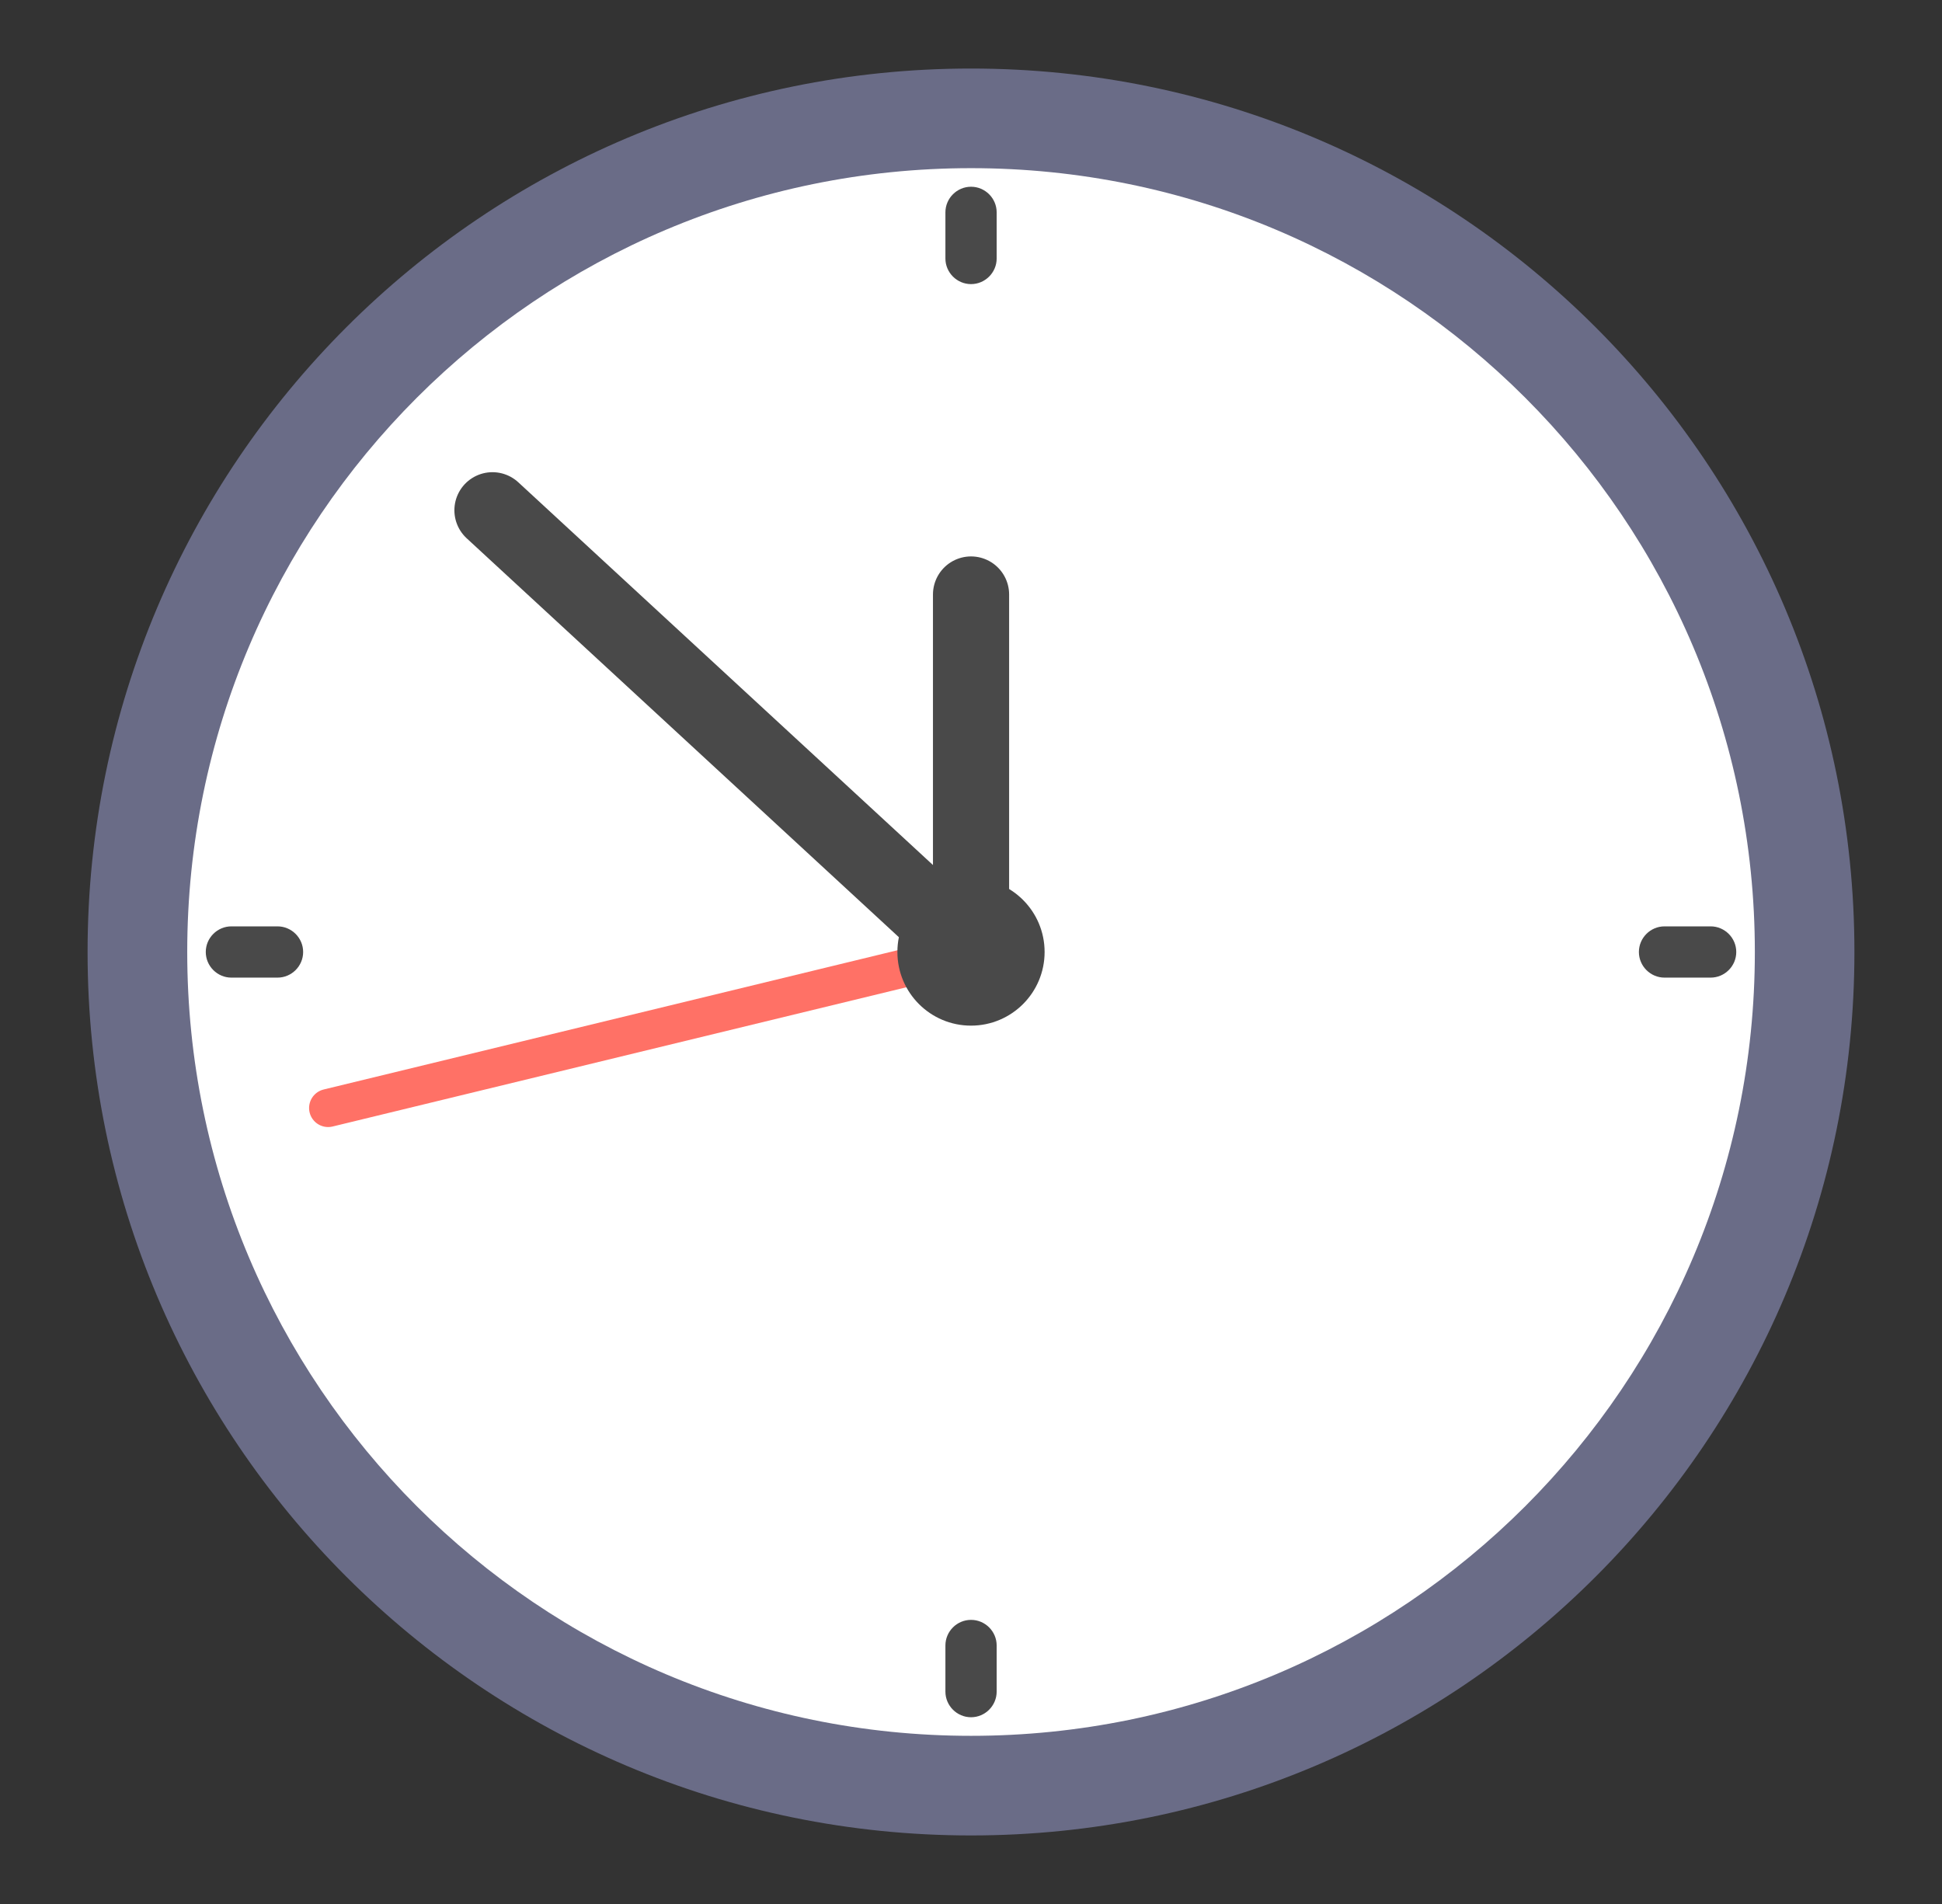 <svg width="51" height="50" viewBox="0 0 51 50" fill="none" xmlns="http://www.w3.org/2000/svg">
<rect x="0" y="0" width="51" height="50" fill="#333333" stroke="none"/>
<g clip-path="url(#clip0_815_187773)">
<path d="M25.5 48.2C38.313 48.2 48.7 37.813 48.7 25C48.7 12.187 38.313 1.8 25.5 1.8C12.687 1.8 2.3 12.187 2.3 25C2.3 37.813 12.687 48.2 25.5 48.2Z" fill="#6A6C87"/>
<path d="M25.501 45.584C36.869 45.584 46.085 36.368 46.085 25C46.085 13.632 36.869 4.416 25.501 4.416C14.133 4.416 4.917 13.632 4.917 25C4.917 36.368 14.133 45.584 25.501 45.584Z" fill="white"/>
<path d="M8.617 29.097L25.5 25" stroke="#FF7166" stroke-linecap="round" stroke-linejoin="round"/>
<path d="M25.5 26.934C26.568 26.934 27.433 26.068 27.433 25C27.433 23.933 26.568 23.067 25.5 23.067C24.432 23.067 23.567 23.933 23.567 25C23.567 26.068 24.432 26.934 25.5 26.934Z" fill="#494949"/>
<path d="M25.501 7.461C25.131 7.461 24.828 7.158 24.828 6.788V5.577C24.828 5.207 25.131 4.904 25.501 4.904C25.871 4.904 26.174 5.207 26.174 5.577V6.788C26.174 7.158 25.871 7.461 25.501 7.461Z" fill="#494949"/>
<path d="M7.288 25.673H6.077C5.707 25.673 5.404 25.37 5.404 25C5.404 24.63 5.707 24.327 6.077 24.327H7.288C7.658 24.327 7.961 24.63 7.961 25C7.961 25.37 7.658 25.673 7.288 25.673Z" fill="#494949"/>
<path d="M25.501 45.096C25.131 45.096 24.828 44.793 24.828 44.423V43.212C24.828 42.841 25.131 42.539 25.501 42.539C25.871 42.539 26.174 42.841 26.174 43.212V44.423C26.174 44.793 25.871 45.096 25.501 45.096Z" fill="#494949"/>
<path d="M44.924 25.673H43.713C43.343 25.673 43.04 25.37 43.04 25C43.04 24.63 43.343 24.327 43.713 24.327H44.924C45.294 24.327 45.597 24.63 45.597 25C45.597 25.37 45.294 25.673 44.924 25.673Z" fill="#494949"/>
<path d="M12.933 13.4L25.501 25V15.612" stroke="#494949" stroke-width="2" stroke-linecap="round" stroke-linejoin="round"/>
</g>
<defs>
<clipPath id="clip0_815_187773">
<rect width="50" height="50" fill="white" transform="translate(0.5)"/>
</clipPath>
</defs>
</svg>
